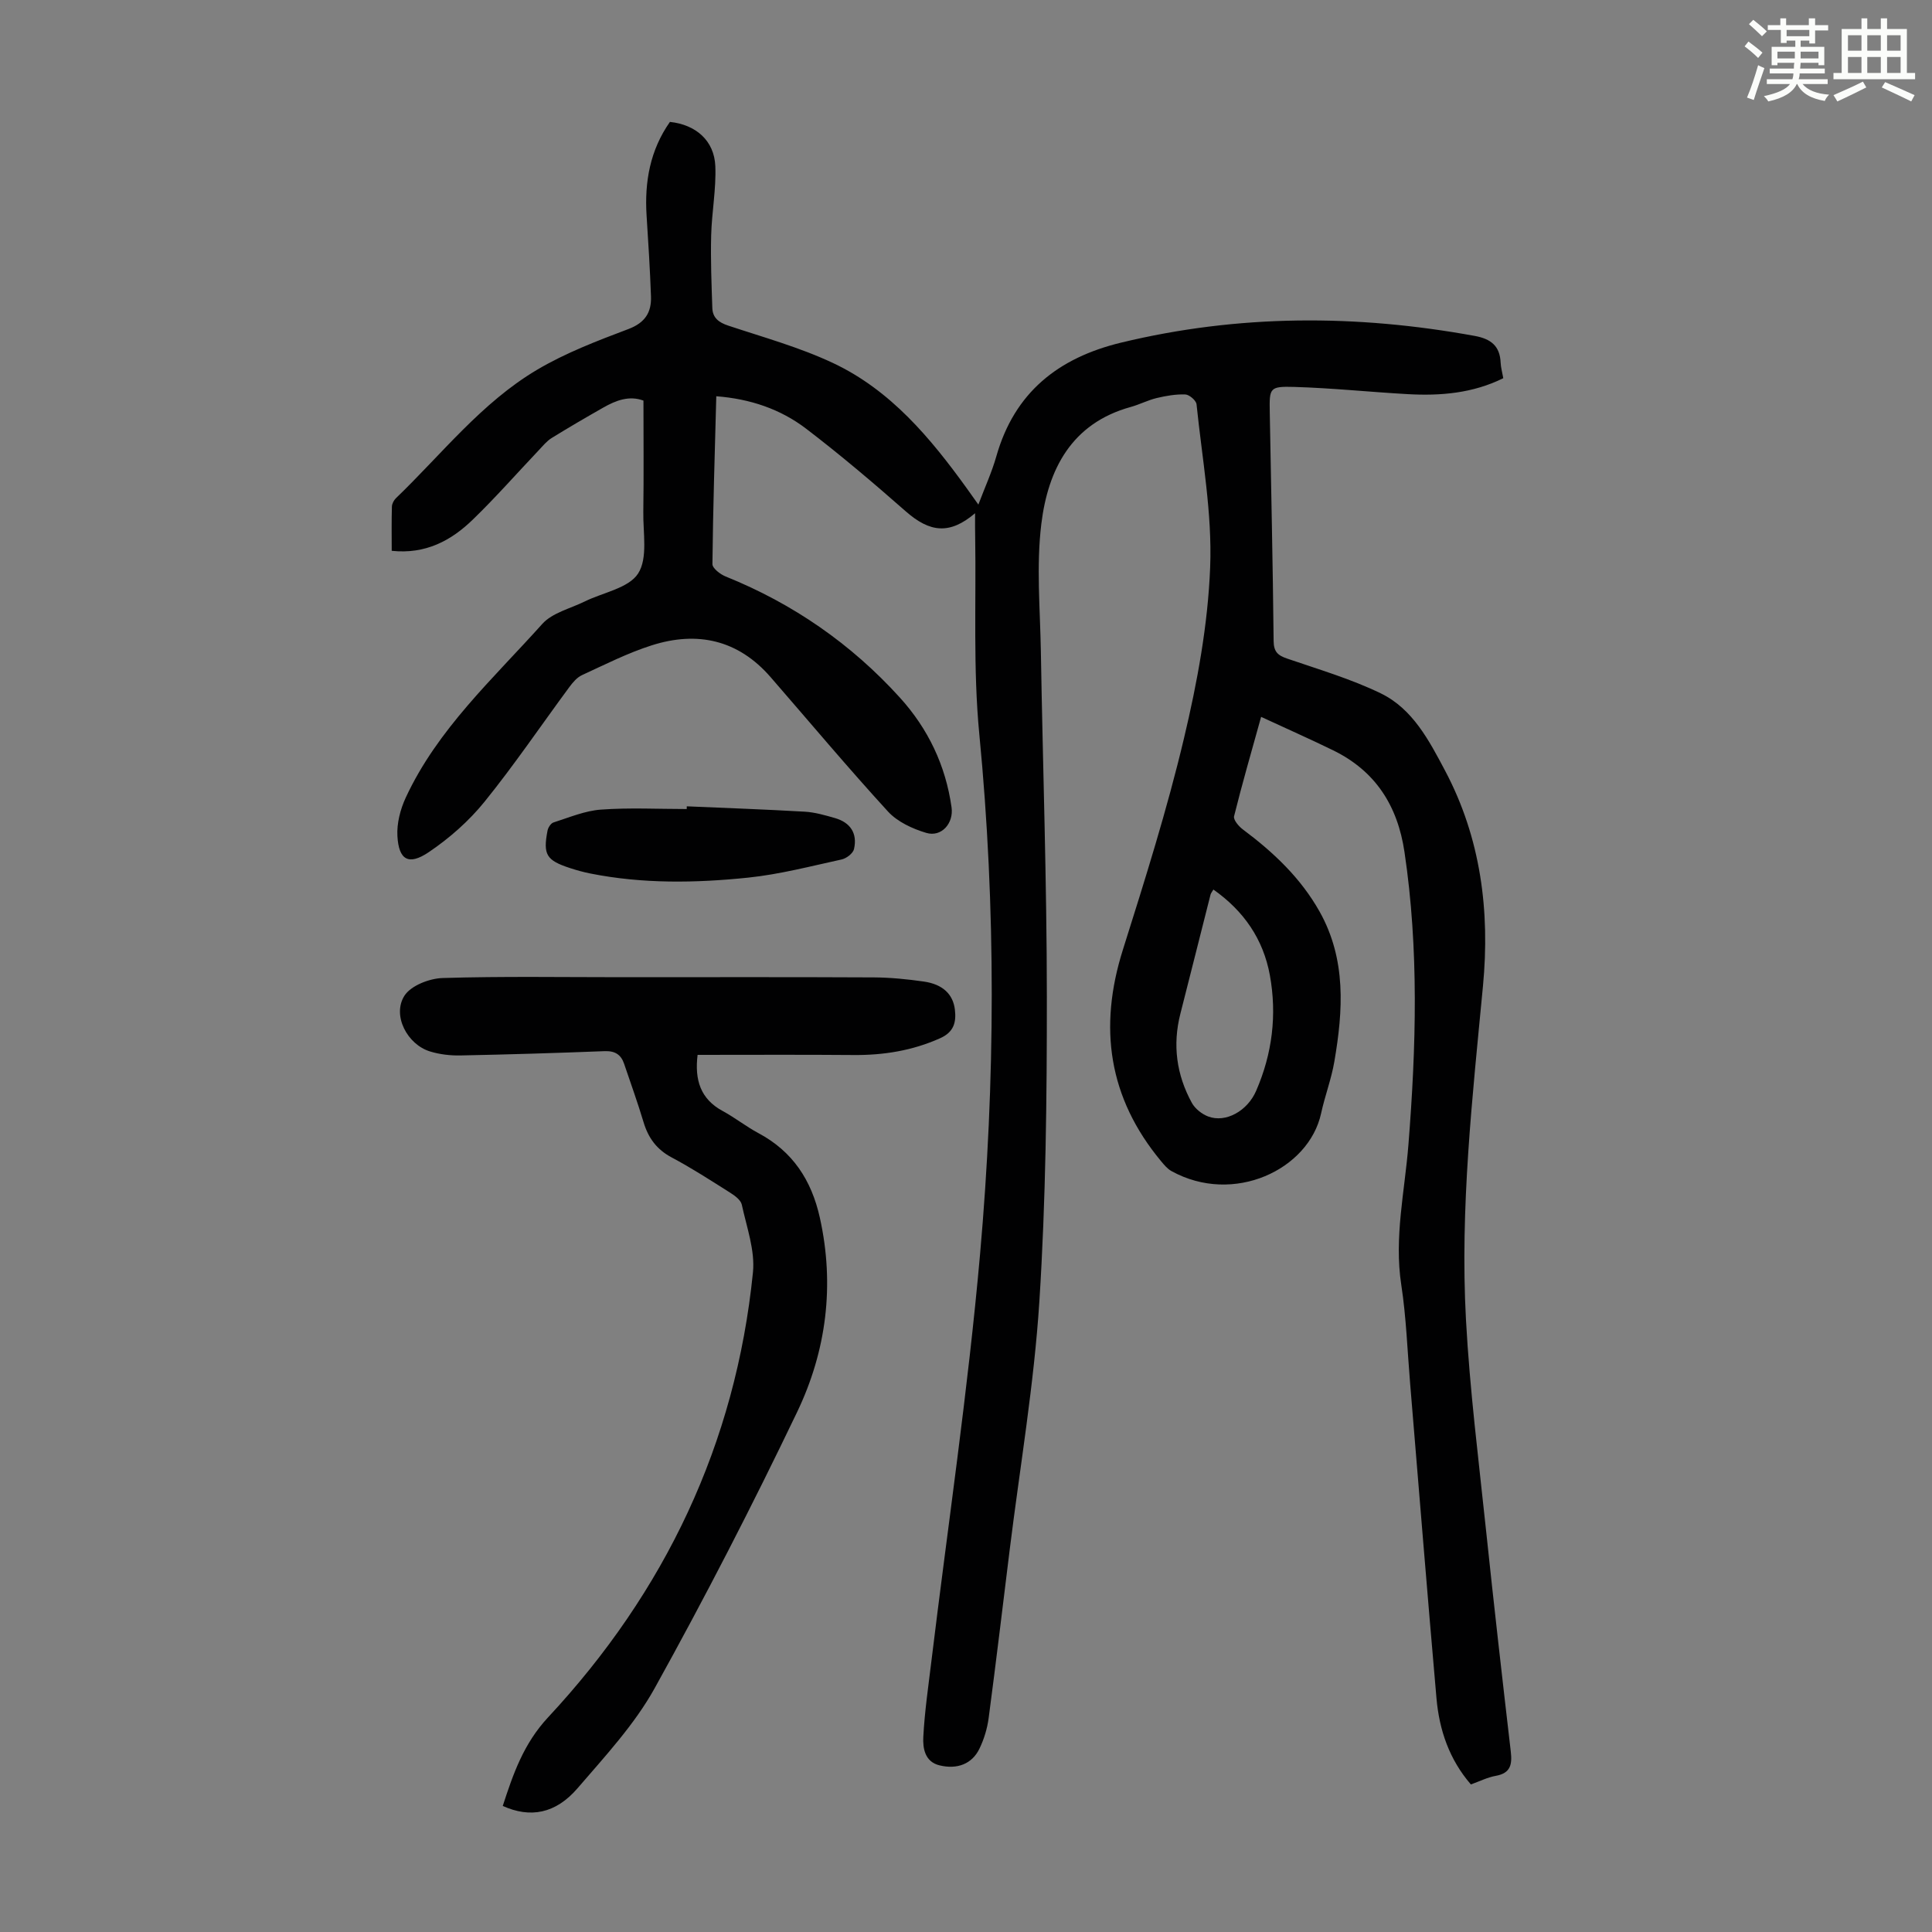 <svg enable-background="new 0 0 400 400" viewBox="0 0 400 400" xmlns="http://www.w3.org/2000/svg"><rect x="0" y="0" width="400" height="400" fill="#808080" stroke="none"/><path d="m361.2 9.6.8-1c.9.7 1.9 1.4 2.9 2.3l-.9 1.1c-1-1-2-1.8-2.8-2.4zm.5 10.6c.9-2.1 1.6-4.3 2.3-6.7.4.2.8.4 1.3.6-.7 2.1-1.5 4.3-2.2 6.6zm.4-15.2.9-.9c1 .8 2 1.6 2.8 2.4l-1 1c-.9-.9-1.8-1.7-2.7-2.5zm12.5-1.2h1.2v1.4h2.7v1.1h-2.7v2.7h-1.2v-.6h-1.8v1.3h4.9v3.8h-1.2v-.5h-3.7c0 .4-.1.9-.1 1.2h5.1v1h-5.2c0 .5-.1.9-.2 1.2h6v1h-5.2c1.1 1.3 2.9 2 5.5 2.2-.4.4-.7.8-.9 1.3-2.9-.5-4.8-1.6-5.7-3.5h-.1c-.8 1.7-2.7 2.9-5.9 3.6-.2-.4-.6-.8-.9-1.1 2.8-.6 4.6-1.4 5.4-2.5h-4.8v-1h5.3c.1-.3.2-.7.2-1.2h-4.9v-1h5c0-.4 0-.8.1-1.2h-3.5v.5h-1.2v-3.8h4.9v-1.3h-1.8v.5h-1.2v-2.7h-2.7v-1h2.6v-1.4h1.2v1.4h4.7v-1.4zm-6.6 8.3h3.6c0-.4 0-.9 0-1.4h-3.6zm1.9-4.6h4.7v-1.3h-4.7zm6.6 3.2h-3.7v1.4h3.7z" fill="#fbfcfa"/><path d="m385.3 3.8h1.3v2.2h2.8v-2.2h1.3v2.2h4.1v9.1h1.7v1.3h-16.9v-1.3h1.7v-9.1h4.1v-2.2zm.4 13.1.7 1.2c-1.8.9-3.8 1.9-6 2.9-.2-.4-.5-.8-.8-1.3 2.3-1 4.3-1.9 6.1-2.8zm-3.1-6.4h2.8v-3.2h-2.8zm0 4.6h2.8v-3.3h-2.8zm4-4.6h2.8v-3.2h-2.8zm0 4.6h2.8v-3.3h-2.8zm3.7 1.9c2.1.9 4.1 1.8 6.1 2.7l-.7 1.3c-2.2-1.1-4.2-2-6.1-2.9zm3.2-9.7h-2.8v3.2h2.8zm-2.8 7.8h2.8v-3.3h-2.8z" fill="#fbfcfa"/><g fill="#010102"><path d="m201.88 106.26c-5.26 4.47-9.35 4-14.35-.39-6.71-5.9-13.54-11.7-20.64-17.12-5.31-4.05-11.57-6.17-18.59-6.71-.31 11.72-.68 23.23-.8 34.74-.01.87 1.62 2.13 2.75 2.58 13.94 5.62 25.99 13.96 36.06 25.07 5.84 6.44 9.48 14.05 10.7 22.73.46 3.29-2.08 6.22-5.24 5.28-2.85-.85-5.97-2.29-7.93-4.43-8.31-9.08-16.22-18.52-24.29-27.81-6.72-7.74-15.16-9.6-24.62-6.59-4.97 1.58-9.68 3.98-14.44 6.17-1.04.48-1.91 1.52-2.62 2.48-5.85 7.92-11.38 16.1-17.56 23.74-3.24 4-7.29 7.57-11.57 10.45-4.15 2.79-6.18 1.6-6.46-3.35-.15-2.62.6-5.53 1.72-7.95 6.58-14.18 18.08-24.6 28.27-35.97 2.08-2.32 5.81-3.18 8.81-4.66 3.8-1.87 9.09-2.75 11.04-5.79 2.04-3.18 1-8.41 1.07-12.75.11-7.6.03-15.2.03-23.04-2.94-1.1-5.7-.05-8.34 1.46-3.59 2.04-7.16 4.12-10.67 6.29-1.01.63-1.81 1.62-2.64 2.5-4.54 4.79-8.91 9.76-13.64 14.35-4.51 4.39-9.83 7.25-16.83 6.5 0-3.18-.05-6.18.04-9.17.02-.59.4-1.3.83-1.72 9.5-9.13 17.72-19.78 29.22-26.59 5.91-3.5 12.47-6 18.93-8.44 3.45-1.31 4.77-3.45 4.66-6.73-.2-5.58-.55-11.16-.91-16.74-.45-7.01.73-13.58 4.83-19.41 5.38.57 9.19 3.88 9.4 9.17.19 4.76-.74 9.55-.86 14.34-.13 5 .07 10.02.24 15.03.07 2.01 1.32 2.98 3.28 3.63 7.31 2.43 14.82 4.5 21.75 7.77 11.87 5.6 20.1 15.46 27.63 25.89.71.99 1.42 1.99 2.42 3.4 1.35-3.58 2.79-6.71 3.72-9.99 3.75-13.23 12.83-20.4 25.82-23.54 24.33-5.88 48.72-5.87 73.24-1.39 3.32.61 5.2 2.06 5.35 5.53.04.99.33 1.97.55 3.22-6.29 3.12-12.99 3.69-19.83 3.3-7.81-.44-15.6-1.26-23.42-1.49-5.16-.15-5.19.19-5.1 5.23.28 15.78.64 31.56.8 47.34.02 2.24.83 3 2.79 3.67 6.53 2.24 13.23 4.21 19.41 7.21 6.61 3.21 10.01 9.8 13.3 16 7.4 13.97 9.32 29.07 7.84 44.62-2.18 22.96-4.77 45.92-3.52 69 .79 14.62 2.64 29.18 4.17 43.75 1.6 15.24 3.34 30.47 5.11 45.7.31 2.69-.03 4.49-3.11 5.04-1.73.31-3.36 1.14-5.15 1.78-4.47-5.17-6.54-11.26-7.12-17.81-1.91-21.74-3.65-43.49-5.46-65.23-.57-6.8-.8-13.66-1.83-20.39-1.51-9.83.72-19.37 1.48-29.03 1.6-20.23 2.19-40.43-.82-60.61-1.42-9.55-5.99-16.74-14.74-21.02-4.78-2.34-9.66-4.49-14.94-6.94-2.02 7.27-3.94 13.89-5.6 20.58-.18.72.95 2.07 1.79 2.7 6.34 4.73 12 10.06 15.92 17.04 5.55 9.91 4.87 20.46 3.05 31.06-.62 3.62-1.96 7.11-2.74 10.71-2.53 11.64-18.12 19.07-31 11.94-.84-.47-1.52-1.3-2.15-2.06-10.87-13.09-12.98-27.65-7.89-43.75 4.57-14.49 9.15-29.02 12.65-43.78 2.76-11.6 4.96-23.55 5.42-35.42.44-11.2-1.67-22.5-2.82-33.74-.08-.78-1.48-1.99-2.31-2.03-1.97-.08-4 .28-5.94.74-1.84.44-3.56 1.35-5.38 1.85-12.28 3.39-17.12 12.95-18.5 24.18-1.07 8.69-.25 17.62-.1 26.45.4 23.83 1.23 47.67 1.24 71.5.01 21.03-.21 42.09-1.55 63.06-1.1 17.16-4.01 34.2-6.13 51.3-1.44 11.66-2.83 23.32-4.37 34.96-.29 2.17-.96 4.39-1.92 6.36-1.52 3.13-4.59 4.33-8.28 3.42-3.01-.74-3.45-3.54-3.33-5.86.27-5.23 1.04-10.45 1.67-15.66 3.41-28.09 7.59-56.12 10.08-84.29 3.17-35.82 3.33-71.72-.15-107.63-1.31-13.54-.64-27.27-.86-40.91-.04-1.44-.02-2.87-.02-4.88zm49.34 77.91c-.27.47-.51.74-.59 1.04-2.09 8.22-4.14 16.44-6.24 24.65-1.66 6.49-.81 12.67 2.37 18.48.67 1.21 2.07 2.32 3.39 2.82 3.61 1.36 8.11-1.13 9.92-5.31 3.34-7.69 4.34-15.72 2.84-23.95-1.37-7.48-5.41-13.31-11.69-17.73z"/><path d="m144.43 218.4c-.64 5.22.61 9.13 5.17 11.61 2.55 1.38 4.85 3.21 7.4 4.58 7.12 3.79 11.01 9.75 12.74 17.52 3.11 14 1.35 27.6-4.71 40.25-9.26 19.33-19.09 38.42-29.49 57.17-4.18 7.53-10.27 14.08-15.95 20.69-4.57 5.32-9.83 6.24-15.5 3.68 2.15-6.61 4.3-12.89 9.4-18.36 24.19-25.97 38.82-56.61 42.4-92.1.46-4.56-1.31-9.39-2.31-14.03-.21-.97-1.47-1.89-2.45-2.5-3.97-2.51-7.92-5.07-12.06-7.27-3.11-1.65-4.85-4.04-5.83-7.31-1.22-4.06-2.66-8.06-4.02-12.07-.65-1.93-1.9-2.71-4.05-2.63-9.94.39-19.89.69-29.84.89-2.09.04-4.27-.21-6.27-.82-4.74-1.43-7.91-7.48-5.33-11.54 1.34-2.1 5.15-3.58 7.9-3.67 12.41-.38 24.84-.17 37.26-.17 17.34 0 34.69-.05 52.03.04 3.45.02 6.93.37 10.35.86 3.91.56 6.05 2.62 6.43 5.81.31 2.62-.21 4.65-3.05 5.92-5.75 2.58-11.71 3.53-17.94 3.48-10.69-.09-21.4-.03-32.28-.03z"/><path d="m142.19 166.94c8.14.35 16.29.64 24.43 1.11 2.09.12 4.18.73 6.21 1.31 3.24.92 4.73 3.18 3.98 6.44-.2.88-1.56 1.92-2.55 2.14-6.41 1.4-12.82 3.08-19.33 3.76-10.9 1.13-21.86 1.31-32.7-.85-1.42-.28-2.82-.67-4.2-1.12-4.92-1.61-5.63-2.77-4.67-7.76.12-.64.69-1.52 1.24-1.69 3.24-1.03 6.49-2.42 9.82-2.66 5.89-.43 11.84-.12 17.76-.12 0-.19.01-.38.01-.56z"/></g></svg>